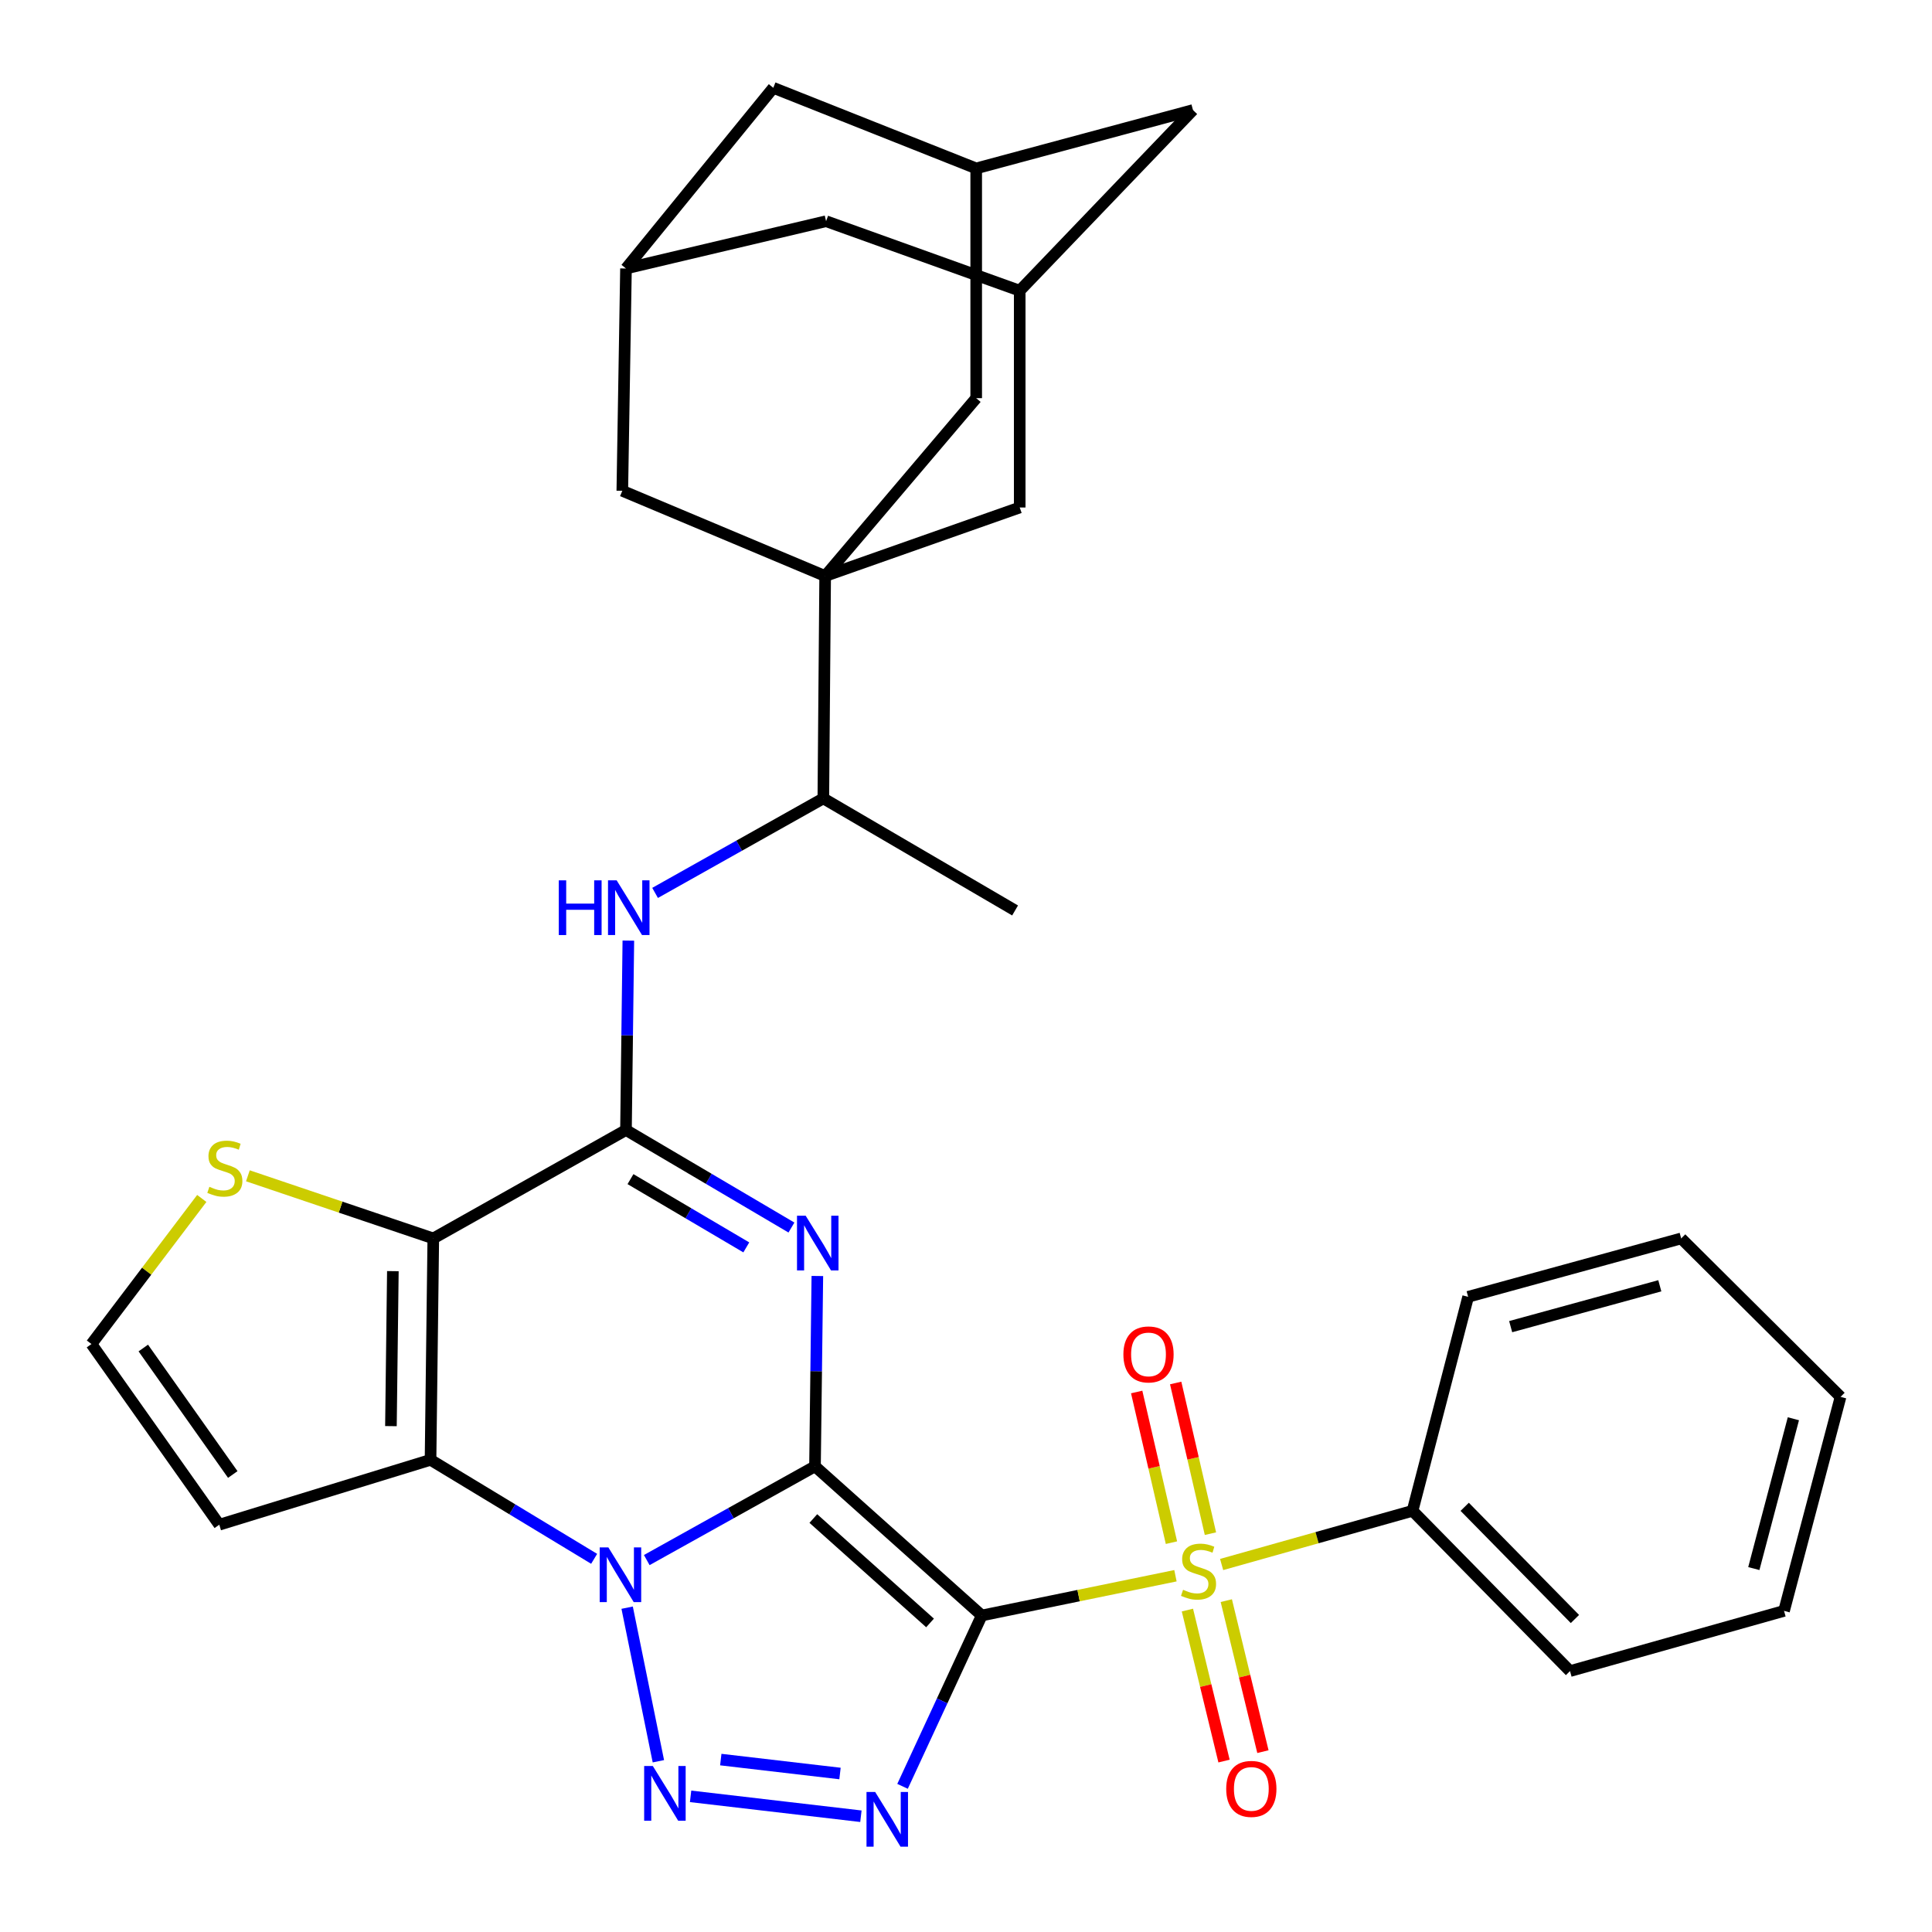 <?xml version='1.0' encoding='iso-8859-1'?>
<svg version='1.1' baseProfile='full'
              xmlns='http://www.w3.org/2000/svg'
                      xmlns:rdkit='http://www.rdkit.org/xml'
                      xmlns:xlink='http://www.w3.org/1999/xlink'
                  xml:space='preserve'
width='1000px' height='1000px' viewBox='0 0 1000 1000'>
<!-- END OF HEADER -->
<rect style='opacity:1.0;fill:#FFFFFF;stroke:none' width='1000' height='1000' x='0' y='0'> </rect>
<path class='bond-0' d='M 421.842,758.971 L 508.147,836.174' style='fill:none;fill-rule:evenodd;stroke:#000000;stroke-width:6px;stroke-linecap:butt;stroke-linejoin:miter;stroke-opacity:1' />
<path class='bond-0' d='M 420.978,785.989 L 481.392,840.031' style='fill:none;fill-rule:evenodd;stroke:#000000;stroke-width:6px;stroke-linecap:butt;stroke-linejoin:miter;stroke-opacity:1' />
<path class='bond-1' d='M 421.842,758.971 L 378.302,783.231' style='fill:none;fill-rule:evenodd;stroke:#000000;stroke-width:6px;stroke-linecap:butt;stroke-linejoin:miter;stroke-opacity:1' />
<path class='bond-1' d='M 378.302,783.231 L 334.763,807.491' style='fill:none;fill-rule:evenodd;stroke:#0000FF;stroke-width:6px;stroke-linecap:butt;stroke-linejoin:miter;stroke-opacity:1' />
<path class='bond-2' d='M 421.842,758.971 L 422.45,709.711' style='fill:none;fill-rule:evenodd;stroke:#000000;stroke-width:6px;stroke-linecap:butt;stroke-linejoin:miter;stroke-opacity:1' />
<path class='bond-2' d='M 422.45,709.711 L 423.058,660.451' style='fill:none;fill-rule:evenodd;stroke:#0000FF;stroke-width:6px;stroke-linecap:butt;stroke-linejoin:miter;stroke-opacity:1' />
<path class='bond-3' d='M 508.147,836.174 L 558.28,825.886' style='fill:none;fill-rule:evenodd;stroke:#000000;stroke-width:6px;stroke-linecap:butt;stroke-linejoin:miter;stroke-opacity:1' />
<path class='bond-3' d='M 558.28,825.886 L 608.412,815.598' style='fill:none;fill-rule:evenodd;stroke:#CCCC00;stroke-width:6px;stroke-linecap:butt;stroke-linejoin:miter;stroke-opacity:1' />
<path class='bond-4' d='M 508.147,836.174 L 487.65,880.39' style='fill:none;fill-rule:evenodd;stroke:#000000;stroke-width:6px;stroke-linecap:butt;stroke-linejoin:miter;stroke-opacity:1' />
<path class='bond-4' d='M 487.65,880.39 L 467.153,924.606' style='fill:none;fill-rule:evenodd;stroke:#0000FF;stroke-width:6px;stroke-linecap:butt;stroke-linejoin:miter;stroke-opacity:1' />
<path class='bond-5' d='M 324.608,832.127 L 340.777,911.621' style='fill:none;fill-rule:evenodd;stroke:#0000FF;stroke-width:6px;stroke-linecap:butt;stroke-linejoin:miter;stroke-opacity:1' />
<path class='bond-6' d='M 307.528,806.845 L 265.186,781.228' style='fill:none;fill-rule:evenodd;stroke:#0000FF;stroke-width:6px;stroke-linecap:butt;stroke-linejoin:miter;stroke-opacity:1' />
<path class='bond-6' d='M 265.186,781.228 L 222.844,755.61' style='fill:none;fill-rule:evenodd;stroke:#000000;stroke-width:6px;stroke-linecap:butt;stroke-linejoin:miter;stroke-opacity:1' />
<path class='bond-8' d='M 409.648,635.374 L 366.827,610.136' style='fill:none;fill-rule:evenodd;stroke:#0000FF;stroke-width:6px;stroke-linecap:butt;stroke-linejoin:miter;stroke-opacity:1' />
<path class='bond-8' d='M 366.827,610.136 L 324.006,584.898' style='fill:none;fill-rule:evenodd;stroke:#000000;stroke-width:6px;stroke-linecap:butt;stroke-linejoin:miter;stroke-opacity:1' />
<path class='bond-8' d='M 386.285,645.647 L 356.31,627.981' style='fill:none;fill-rule:evenodd;stroke:#0000FF;stroke-width:6px;stroke-linecap:butt;stroke-linejoin:miter;stroke-opacity:1' />
<path class='bond-8' d='M 356.31,627.981 L 326.335,610.314' style='fill:none;fill-rule:evenodd;stroke:#000000;stroke-width:6px;stroke-linecap:butt;stroke-linejoin:miter;stroke-opacity:1' />
<path class='bond-14' d='M 614.602,833.367 L 624.079,872.448' style='fill:none;fill-rule:evenodd;stroke:#CCCC00;stroke-width:6px;stroke-linecap:butt;stroke-linejoin:miter;stroke-opacity:1' />
<path class='bond-14' d='M 624.079,872.448 L 633.556,911.53' style='fill:none;fill-rule:evenodd;stroke:#FF0000;stroke-width:6px;stroke-linecap:butt;stroke-linejoin:miter;stroke-opacity:1' />
<path class='bond-14' d='M 634.732,828.486 L 644.209,867.567' style='fill:none;fill-rule:evenodd;stroke:#CCCC00;stroke-width:6px;stroke-linecap:butt;stroke-linejoin:miter;stroke-opacity:1' />
<path class='bond-14' d='M 644.209,867.567 L 653.686,906.648' style='fill:none;fill-rule:evenodd;stroke:#FF0000;stroke-width:6px;stroke-linecap:butt;stroke-linejoin:miter;stroke-opacity:1' />
<path class='bond-15' d='M 626.524,793.82 L 617.525,754.827' style='fill:none;fill-rule:evenodd;stroke:#CCCC00;stroke-width:6px;stroke-linecap:butt;stroke-linejoin:miter;stroke-opacity:1' />
<path class='bond-15' d='M 617.525,754.827 L 608.526,715.835' style='fill:none;fill-rule:evenodd;stroke:#FF0000;stroke-width:6px;stroke-linecap:butt;stroke-linejoin:miter;stroke-opacity:1' />
<path class='bond-15' d='M 606.341,798.478 L 597.342,759.486' style='fill:none;fill-rule:evenodd;stroke:#CCCC00;stroke-width:6px;stroke-linecap:butt;stroke-linejoin:miter;stroke-opacity:1' />
<path class='bond-15' d='M 597.342,759.486 L 588.343,720.493' style='fill:none;fill-rule:evenodd;stroke:#FF0000;stroke-width:6px;stroke-linecap:butt;stroke-linejoin:miter;stroke-opacity:1' />
<path class='bond-19' d='M 632.313,809.785 L 681.719,795.891' style='fill:none;fill-rule:evenodd;stroke:#CCCC00;stroke-width:6px;stroke-linecap:butt;stroke-linejoin:miter;stroke-opacity:1' />
<path class='bond-19' d='M 681.719,795.891 L 731.126,781.997' style='fill:none;fill-rule:evenodd;stroke:#000000;stroke-width:6px;stroke-linecap:butt;stroke-linejoin:miter;stroke-opacity:1' />
<path class='bond-33' d='M 445.604,940.081 L 357.449,929.785' style='fill:none;fill-rule:evenodd;stroke:#0000FF;stroke-width:6px;stroke-linecap:butt;stroke-linejoin:miter;stroke-opacity:1' />
<path class='bond-33' d='M 434.784,917.963 L 373.075,910.756' style='fill:none;fill-rule:evenodd;stroke:#0000FF;stroke-width:6px;stroke-linecap:butt;stroke-linejoin:miter;stroke-opacity:1' />
<path class='bond-12' d='M 222.844,755.61 L 113.501,789.189' style='fill:none;fill-rule:evenodd;stroke:#000000;stroke-width:6px;stroke-linecap:butt;stroke-linejoin:miter;stroke-opacity:1' />
<path class='bond-34' d='M 222.844,755.61 L 224.271,641.008' style='fill:none;fill-rule:evenodd;stroke:#000000;stroke-width:6px;stroke-linecap:butt;stroke-linejoin:miter;stroke-opacity:1' />
<path class='bond-34' d='M 202.347,738.162 L 203.346,657.941' style='fill:none;fill-rule:evenodd;stroke:#000000;stroke-width:6px;stroke-linecap:butt;stroke-linejoin:miter;stroke-opacity:1' />
<path class='bond-7' d='M 224.271,641.008 L 324.006,584.898' style='fill:none;fill-rule:evenodd;stroke:#000000;stroke-width:6px;stroke-linecap:butt;stroke-linejoin:miter;stroke-opacity:1' />
<path class='bond-11' d='M 224.271,641.008 L 176.288,624.801' style='fill:none;fill-rule:evenodd;stroke:#000000;stroke-width:6px;stroke-linecap:butt;stroke-linejoin:miter;stroke-opacity:1' />
<path class='bond-11' d='M 176.288,624.801 L 128.305,608.593' style='fill:none;fill-rule:evenodd;stroke:#CCCC00;stroke-width:6px;stroke-linecap:butt;stroke-linejoin:miter;stroke-opacity:1' />
<path class='bond-10' d='M 324.006,584.898 L 324.619,535.88' style='fill:none;fill-rule:evenodd;stroke:#000000;stroke-width:6px;stroke-linecap:butt;stroke-linejoin:miter;stroke-opacity:1' />
<path class='bond-10' d='M 324.619,535.88 L 325.231,486.861' style='fill:none;fill-rule:evenodd;stroke:#0000FF;stroke-width:6px;stroke-linecap:butt;stroke-linejoin:miter;stroke-opacity:1' />
<path class='bond-9' d='M 427.101,298.157 L 426.157,413.242' style='fill:none;fill-rule:evenodd;stroke:#000000;stroke-width:6px;stroke-linecap:butt;stroke-linejoin:miter;stroke-opacity:1' />
<path class='bond-16' d='M 427.101,298.157 L 527.802,262.68' style='fill:none;fill-rule:evenodd;stroke:#000000;stroke-width:6px;stroke-linecap:butt;stroke-linejoin:miter;stroke-opacity:1' />
<path class='bond-17' d='M 427.101,298.157 L 322.107,254.038' style='fill:none;fill-rule:evenodd;stroke:#000000;stroke-width:6px;stroke-linecap:butt;stroke-linejoin:miter;stroke-opacity:1' />
<path class='bond-18' d='M 427.101,298.157 L 505.282,206.086' style='fill:none;fill-rule:evenodd;stroke:#000000;stroke-width:6px;stroke-linecap:butt;stroke-linejoin:miter;stroke-opacity:1' />
<path class='bond-13' d='M 339.072,462.168 L 382.615,437.705' style='fill:none;fill-rule:evenodd;stroke:#0000FF;stroke-width:6px;stroke-linecap:butt;stroke-linejoin:miter;stroke-opacity:1' />
<path class='bond-13' d='M 382.615,437.705 L 426.157,413.242' style='fill:none;fill-rule:evenodd;stroke:#000000;stroke-width:6px;stroke-linecap:butt;stroke-linejoin:miter;stroke-opacity:1' />
<path class='bond-35' d='M 104.44,620.316 L 75.887,657.992' style='fill:none;fill-rule:evenodd;stroke:#CCCC00;stroke-width:6px;stroke-linecap:butt;stroke-linejoin:miter;stroke-opacity:1' />
<path class='bond-35' d='M 75.887,657.992 L 47.334,695.668' style='fill:none;fill-rule:evenodd;stroke:#000000;stroke-width:6px;stroke-linecap:butt;stroke-linejoin:miter;stroke-opacity:1' />
<path class='bond-20' d='M 113.501,789.189 L 47.334,695.668' style='fill:none;fill-rule:evenodd;stroke:#000000;stroke-width:6px;stroke-linecap:butt;stroke-linejoin:miter;stroke-opacity:1' />
<path class='bond-20' d='M 120.485,763.197 L 74.168,697.733' style='fill:none;fill-rule:evenodd;stroke:#000000;stroke-width:6px;stroke-linecap:butt;stroke-linejoin:miter;stroke-opacity:1' />
<path class='bond-27' d='M 426.157,413.242 L 525.408,471.251' style='fill:none;fill-rule:evenodd;stroke:#000000;stroke-width:6px;stroke-linecap:butt;stroke-linejoin:miter;stroke-opacity:1' />
<path class='bond-23' d='M 527.802,262.68 L 527.802,150.471' style='fill:none;fill-rule:evenodd;stroke:#000000;stroke-width:6px;stroke-linecap:butt;stroke-linejoin:miter;stroke-opacity:1' />
<path class='bond-22' d='M 322.107,254.038 L 324.006,138.975' style='fill:none;fill-rule:evenodd;stroke:#000000;stroke-width:6px;stroke-linecap:butt;stroke-linejoin:miter;stroke-opacity:1' />
<path class='bond-21' d='M 505.282,206.086 L 505.282,87.169' style='fill:none;fill-rule:evenodd;stroke:#000000;stroke-width:6px;stroke-linecap:butt;stroke-linejoin:miter;stroke-opacity:1' />
<path class='bond-28' d='M 731.126,781.997 L 812.633,864.954' style='fill:none;fill-rule:evenodd;stroke:#000000;stroke-width:6px;stroke-linecap:butt;stroke-linejoin:miter;stroke-opacity:1' />
<path class='bond-28' d='M 758.127,779.924 L 815.182,837.993' style='fill:none;fill-rule:evenodd;stroke:#000000;stroke-width:6px;stroke-linecap:butt;stroke-linejoin:miter;stroke-opacity:1' />
<path class='bond-29' d='M 731.126,781.997 L 759.906,671.227' style='fill:none;fill-rule:evenodd;stroke:#000000;stroke-width:6px;stroke-linecap:butt;stroke-linejoin:miter;stroke-opacity:1' />
<path class='bond-24' d='M 505.282,87.169 L 400.254,45.455' style='fill:none;fill-rule:evenodd;stroke:#000000;stroke-width:6px;stroke-linecap:butt;stroke-linejoin:miter;stroke-opacity:1' />
<path class='bond-25' d='M 505.282,87.169 L 617.479,56.962' style='fill:none;fill-rule:evenodd;stroke:#000000;stroke-width:6px;stroke-linecap:butt;stroke-linejoin:miter;stroke-opacity:1' />
<path class='bond-26' d='M 324.006,138.975 L 427.584,114.499' style='fill:none;fill-rule:evenodd;stroke:#000000;stroke-width:6px;stroke-linecap:butt;stroke-linejoin:miter;stroke-opacity:1' />
<path class='bond-38' d='M 324.006,138.975 L 400.254,45.455' style='fill:none;fill-rule:evenodd;stroke:#000000;stroke-width:6px;stroke-linecap:butt;stroke-linejoin:miter;stroke-opacity:1' />
<path class='bond-37' d='M 527.802,150.471 L 617.479,56.962' style='fill:none;fill-rule:evenodd;stroke:#000000;stroke-width:6px;stroke-linecap:butt;stroke-linejoin:miter;stroke-opacity:1' />
<path class='bond-39' d='M 527.802,150.471 L 427.584,114.499' style='fill:none;fill-rule:evenodd;stroke:#000000;stroke-width:6px;stroke-linecap:butt;stroke-linejoin:miter;stroke-opacity:1' />
<path class='bond-31' d='M 812.633,864.954 L 923.415,833.792' style='fill:none;fill-rule:evenodd;stroke:#000000;stroke-width:6px;stroke-linecap:butt;stroke-linejoin:miter;stroke-opacity:1' />
<path class='bond-30' d='M 759.906,671.227 L 870.181,641.008' style='fill:none;fill-rule:evenodd;stroke:#000000;stroke-width:6px;stroke-linecap:butt;stroke-linejoin:miter;stroke-opacity:1' />
<path class='bond-30' d='M 781.922,686.671 L 859.114,665.518' style='fill:none;fill-rule:evenodd;stroke:#000000;stroke-width:6px;stroke-linecap:butt;stroke-linejoin:miter;stroke-opacity:1' />
<path class='bond-32' d='M 870.181,641.008 L 952.666,723.021' style='fill:none;fill-rule:evenodd;stroke:#000000;stroke-width:6px;stroke-linecap:butt;stroke-linejoin:miter;stroke-opacity:1' />
<path class='bond-36' d='M 923.415,833.792 L 952.666,723.021' style='fill:none;fill-rule:evenodd;stroke:#000000;stroke-width:6px;stroke-linecap:butt;stroke-linejoin:miter;stroke-opacity:1' />
<path class='bond-36' d='M 907.776,811.888 L 928.252,734.348' style='fill:none;fill-rule:evenodd;stroke:#000000;stroke-width:6px;stroke-linecap:butt;stroke-linejoin:miter;stroke-opacity:1' />
<path  class='atom-2' d='M 314.881 800.921
L 324.161 815.921
Q 325.081 817.401, 326.561 820.081
Q 328.041 822.761, 328.121 822.921
L 328.121 800.921
L 331.881 800.921
L 331.881 829.241
L 328.001 829.241
L 318.041 812.841
Q 316.881 810.921, 315.641 808.721
Q 314.441 806.521, 314.081 805.841
L 314.081 829.241
L 310.401 829.241
L 310.401 800.921
L 314.881 800.921
' fill='#0000FF'/>
<path  class='atom-3' d='M 417.009 629.242
L 426.289 644.242
Q 427.209 645.722, 428.689 648.402
Q 430.169 651.082, 430.249 651.242
L 430.249 629.242
L 434.009 629.242
L 434.009 657.562
L 430.129 657.562
L 420.169 641.162
Q 419.009 639.242, 417.769 637.042
Q 416.569 634.842, 416.209 634.162
L 416.209 657.562
L 412.529 657.562
L 412.529 629.242
L 417.009 629.242
' fill='#0000FF'/>
<path  class='atom-4' d='M 612.356 822.867
Q 612.676 822.987, 613.996 823.547
Q 615.316 824.107, 616.756 824.467
Q 618.236 824.787, 619.676 824.787
Q 622.356 824.787, 623.916 823.507
Q 625.476 822.187, 625.476 819.907
Q 625.476 818.347, 624.676 817.387
Q 623.916 816.427, 622.716 815.907
Q 621.516 815.387, 619.516 814.787
Q 616.996 814.027, 615.476 813.307
Q 613.996 812.587, 612.916 811.067
Q 611.876 809.547, 611.876 806.987
Q 611.876 803.427, 614.276 801.227
Q 616.716 799.027, 621.516 799.027
Q 624.796 799.027, 628.516 800.587
L 627.596 803.667
Q 624.196 802.267, 621.636 802.267
Q 618.876 802.267, 617.356 803.427
Q 615.836 804.547, 615.876 806.507
Q 615.876 808.027, 616.636 808.947
Q 617.436 809.867, 618.556 810.387
Q 619.716 810.907, 621.636 811.507
Q 624.196 812.307, 625.716 813.107
Q 627.236 813.907, 628.316 815.547
Q 629.436 817.147, 629.436 819.907
Q 629.436 823.827, 626.796 825.947
Q 624.196 828.027, 619.836 828.027
Q 617.316 828.027, 615.396 827.467
Q 613.516 826.947, 611.276 826.027
L 612.356 822.867
' fill='#CCCC00'/>
<path  class='atom-5' d='M 452.981 927.513
L 462.261 942.513
Q 463.181 943.993, 464.661 946.673
Q 466.141 949.353, 466.221 949.513
L 466.221 927.513
L 469.981 927.513
L 469.981 955.833
L 466.101 955.833
L 456.141 939.433
Q 454.981 937.513, 453.741 935.313
Q 452.541 933.113, 452.181 932.433
L 452.181 955.833
L 448.501 955.833
L 448.501 927.513
L 452.981 927.513
' fill='#0000FF'/>
<path  class='atom-6' d='M 337.895 914.073
L 347.175 929.073
Q 348.095 930.553, 349.575 933.233
Q 351.055 935.913, 351.135 936.073
L 351.135 914.073
L 354.895 914.073
L 354.895 942.393
L 351.015 942.393
L 341.055 925.993
Q 339.895 924.073, 338.655 921.873
Q 337.455 919.673, 337.095 918.993
L 337.095 942.393
L 333.415 942.393
L 333.415 914.073
L 337.895 914.073
' fill='#0000FF'/>
<path  class='atom-11' d='M 289.224 455.664
L 293.064 455.664
L 293.064 467.704
L 307.544 467.704
L 307.544 455.664
L 311.384 455.664
L 311.384 483.984
L 307.544 483.984
L 307.544 470.904
L 293.064 470.904
L 293.064 483.984
L 289.224 483.984
L 289.224 455.664
' fill='#0000FF'/>
<path  class='atom-11' d='M 319.184 455.664
L 328.464 470.664
Q 329.384 472.144, 330.864 474.824
Q 332.344 477.504, 332.424 477.664
L 332.424 455.664
L 336.184 455.664
L 336.184 483.984
L 332.304 483.984
L 322.344 467.584
Q 321.184 465.664, 319.944 463.464
Q 318.744 461.264, 318.384 460.584
L 318.384 483.984
L 314.704 483.984
L 314.704 455.664
L 319.184 455.664
' fill='#0000FF'/>
<path  class='atom-12' d='M 108.378 614.284
Q 108.698 614.404, 110.018 614.964
Q 111.338 615.524, 112.778 615.884
Q 114.258 616.204, 115.698 616.204
Q 118.378 616.204, 119.938 614.924
Q 121.498 613.604, 121.498 611.324
Q 121.498 609.764, 120.698 608.804
Q 119.938 607.844, 118.738 607.324
Q 117.538 606.804, 115.538 606.204
Q 113.018 605.444, 111.498 604.724
Q 110.018 604.004, 108.938 602.484
Q 107.898 600.964, 107.898 598.404
Q 107.898 594.844, 110.298 592.644
Q 112.738 590.444, 117.538 590.444
Q 120.818 590.444, 124.538 592.004
L 123.618 595.084
Q 120.218 593.684, 117.658 593.684
Q 114.898 593.684, 113.378 594.844
Q 111.858 595.964, 111.898 597.924
Q 111.898 599.444, 112.658 600.364
Q 113.458 601.284, 114.578 601.804
Q 115.738 602.324, 117.658 602.924
Q 120.218 603.724, 121.738 604.524
Q 123.258 605.324, 124.338 606.964
Q 125.458 608.564, 125.458 611.324
Q 125.458 615.244, 122.818 617.364
Q 120.218 619.444, 115.858 619.444
Q 113.338 619.444, 111.418 618.884
Q 109.538 618.364, 107.298 617.444
L 108.378 614.284
' fill='#CCCC00'/>
<path  class='atom-15' d='M 634.686 925.931
Q 634.686 919.131, 638.046 915.331
Q 641.406 911.531, 647.686 911.531
Q 653.966 911.531, 657.326 915.331
Q 660.686 919.131, 660.686 925.931
Q 660.686 932.811, 657.286 936.731
Q 653.886 940.611, 647.686 940.611
Q 641.446 940.611, 638.046 936.731
Q 634.686 932.851, 634.686 925.931
M 647.686 937.411
Q 652.006 937.411, 654.326 934.531
Q 656.686 931.611, 656.686 925.931
Q 656.686 920.371, 654.326 917.571
Q 652.006 914.731, 647.686 914.731
Q 643.366 914.731, 641.006 917.531
Q 638.686 920.331, 638.686 925.931
Q 638.686 931.651, 641.006 934.531
Q 643.366 937.411, 647.686 937.411
' fill='#FF0000'/>
<path  class='atom-16' d='M 581.464 701.042
Q 581.464 694.242, 584.824 690.442
Q 588.184 686.642, 594.464 686.642
Q 600.744 686.642, 604.104 690.442
Q 607.464 694.242, 607.464 701.042
Q 607.464 707.922, 604.064 711.842
Q 600.664 715.722, 594.464 715.722
Q 588.224 715.722, 584.824 711.842
Q 581.464 707.962, 581.464 701.042
M 594.464 712.522
Q 598.784 712.522, 601.104 709.642
Q 603.464 706.722, 603.464 701.042
Q 603.464 695.482, 601.104 692.682
Q 598.784 689.842, 594.464 689.842
Q 590.144 689.842, 587.784 692.642
Q 585.464 695.442, 585.464 701.042
Q 585.464 706.762, 587.784 709.642
Q 590.144 712.522, 594.464 712.522
' fill='#FF0000'/>
</svg>
